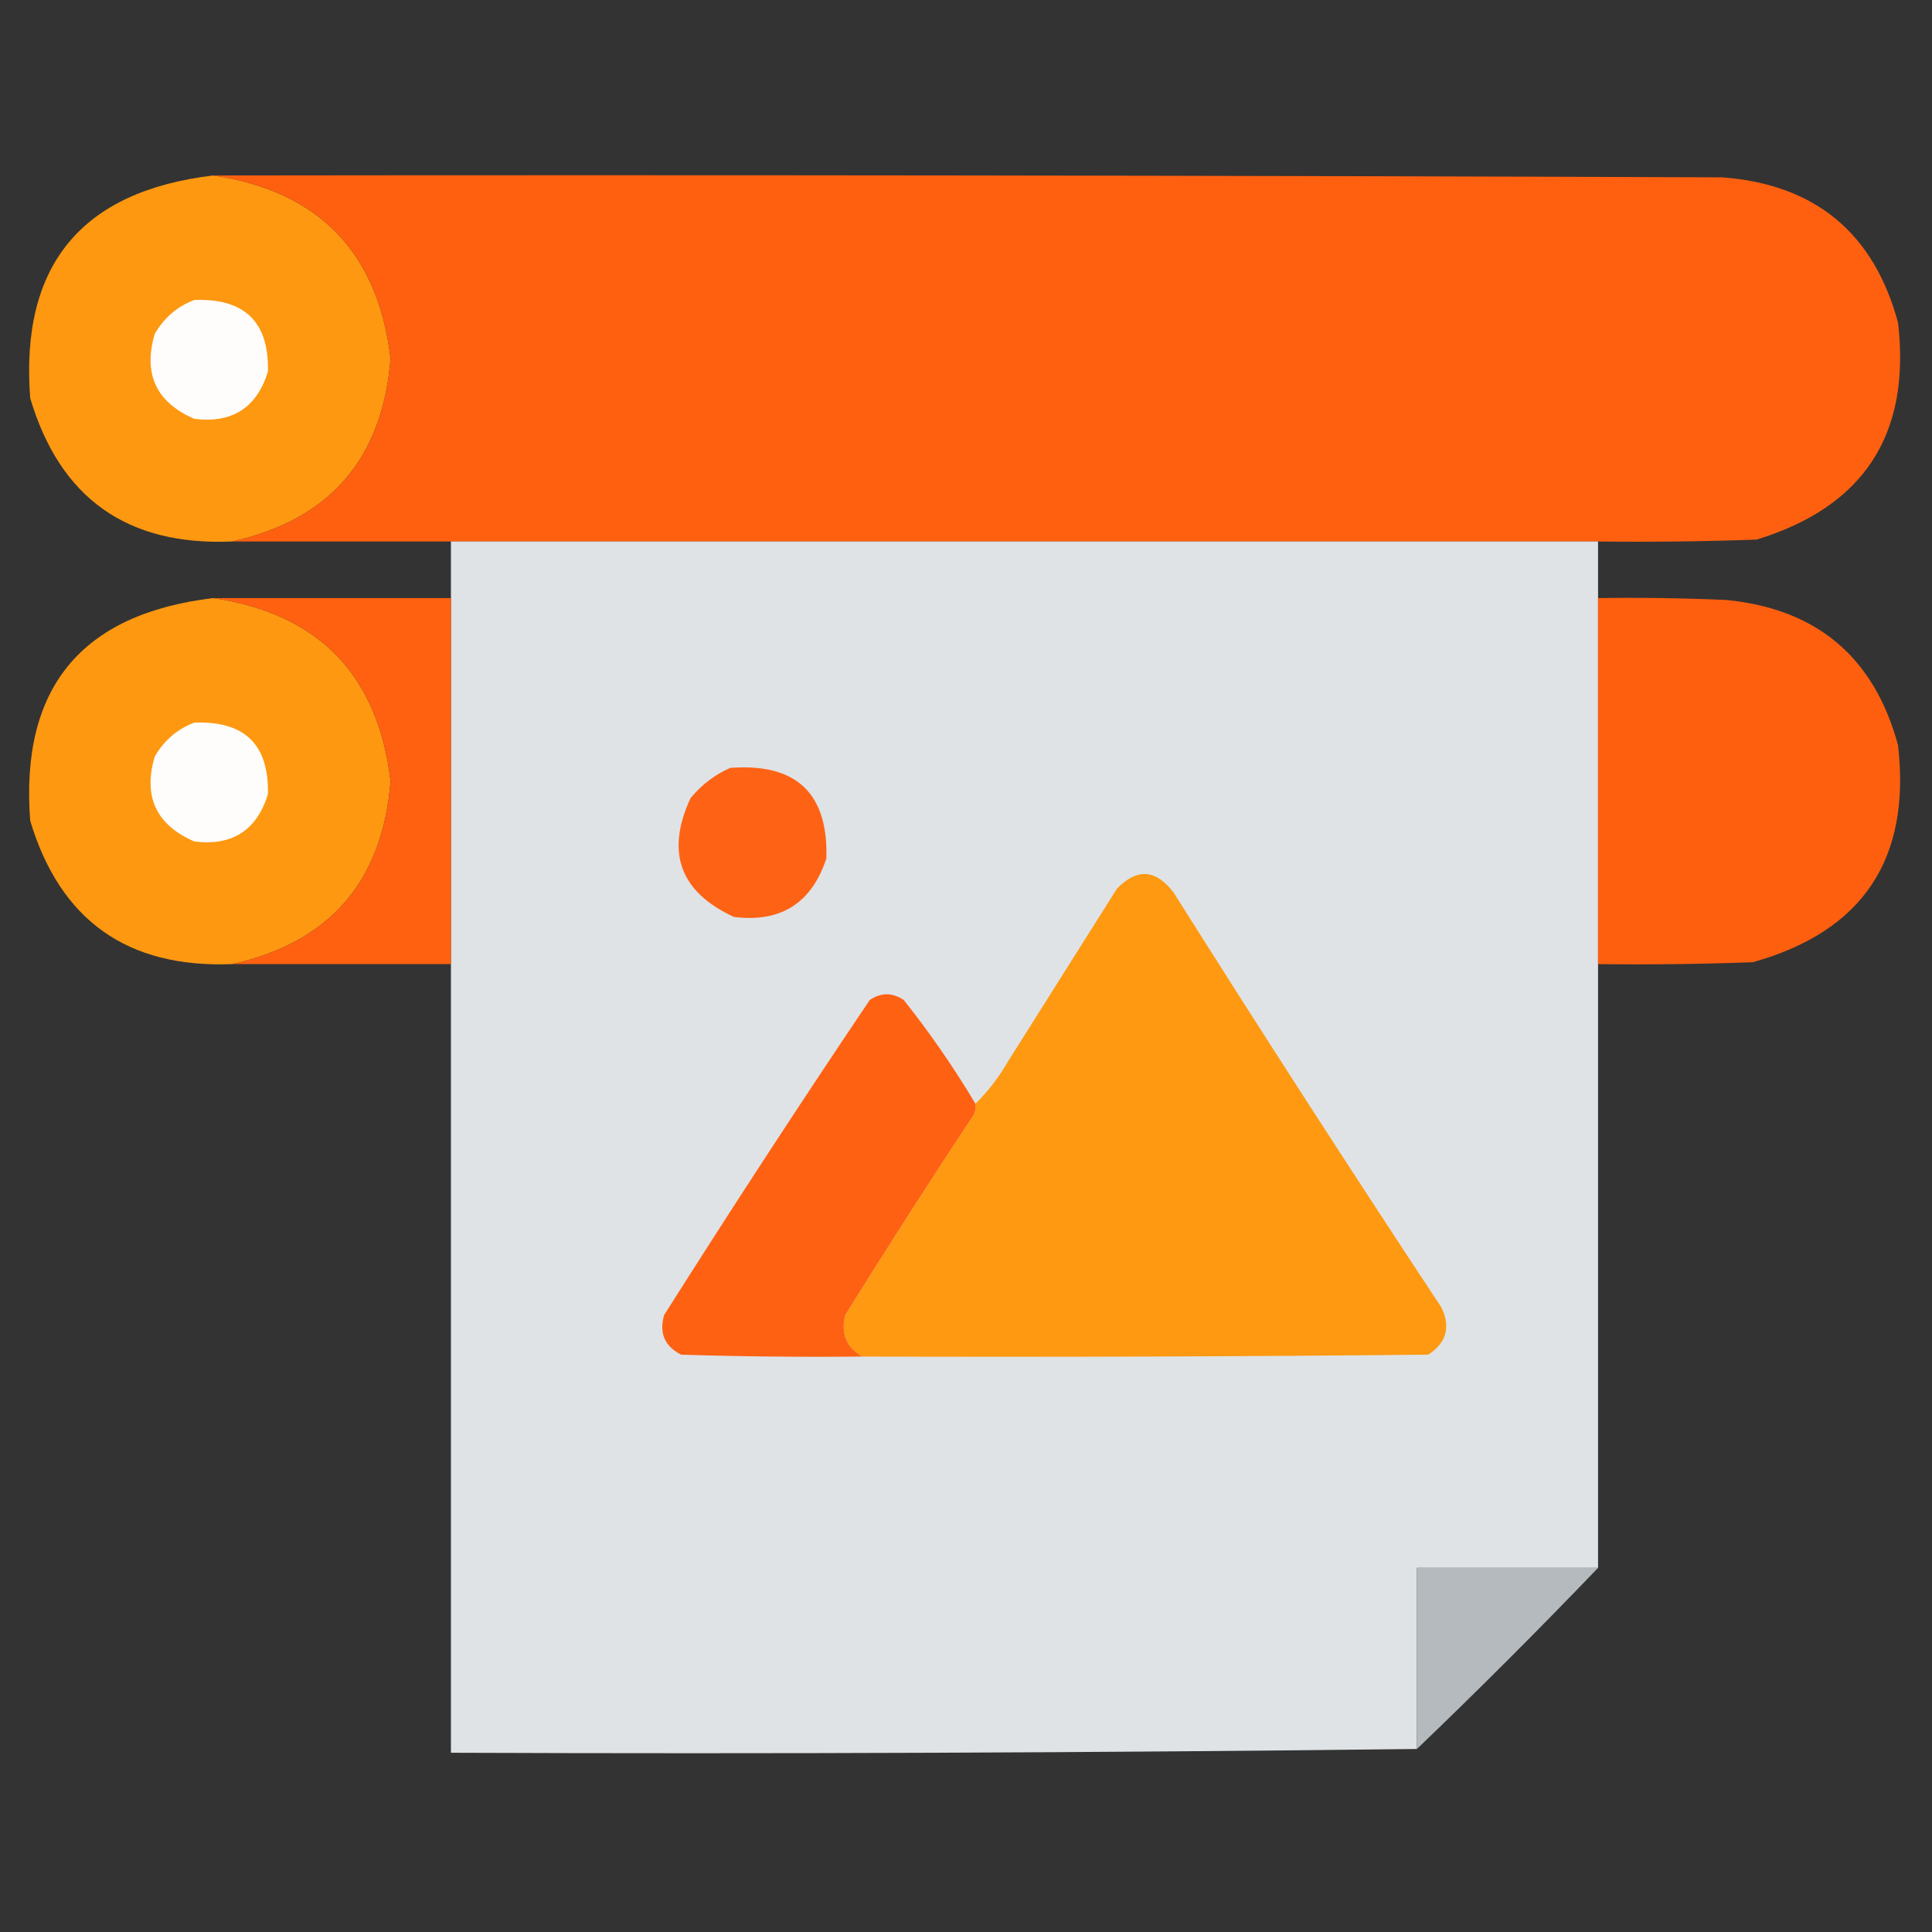 <?xml version="1.0" encoding="UTF-8"?> <svg xmlns="http://www.w3.org/2000/svg" xmlns:xlink="http://www.w3.org/1999/xlink" version="1.1" width="512px" height="512px" style="shape-rendering:geometricPrecision; text-rendering:geometricPrecision; image-rendering:optimizeQuality; fill-rule:evenodd; clip-rule:evenodd"><rect width="100%" height="100%" fill="#333333" stroke="none"/><g><path style="opacity:0.99" fill="#ff9911" d="M 56.5,46.5 C 84.498,50.665 100.164,66.831 103.5,95C 101.4,121.592 87.4,137.759 61.5,143.5C 33.709,144.699 15.875,132.033 8,105.5C 5.326,70.341 21.492,50.675 56.5,46.5 Z"></path></g><g><path style="opacity:0.998" fill="#ff6010" d="M 56.5,46.5 C 189.834,46.333 323.167,46.5 456.5,47C 481.062,48.896 496.562,61.729 503,85.5C 506.436,115.142 493.936,134.309 465.5,143C 451.504,143.5 437.504,143.667 423.5,143.5C 322.167,143.5 220.833,143.5 119.5,143.5C 100.167,143.5 80.833,143.5 61.5,143.5C 87.4,137.759 101.4,121.592 103.5,95C 100.164,66.831 84.498,50.665 56.5,46.5 Z"></path></g><g><path style="opacity:1" fill="#fffdfb" d="M 51.5,79.5 C 64.837,79.005 71.337,85.338 71,98.5C 68.027,108.074 61.527,112.241 51.5,111C 41.388,106.608 37.888,99.108 41,88.5C 43.505,84.189 47.005,81.189 51.5,79.5 Z"></path></g><g><path style="opacity:1" fill="#dfe3e6" d="M 119.5,143.5 C 220.833,143.5 322.167,143.5 423.5,143.5C 423.5,148.5 423.5,153.5 423.5,158.5C 423.5,190.833 423.5,223.167 423.5,255.5C 423.5,308.833 423.5,362.167 423.5,415.5C 407.5,415.5 391.5,415.5 375.5,415.5C 375.5,431.5 375.5,447.5 375.5,463.5C 290.335,464.499 205.002,464.833 119.5,464.5C 119.5,394.833 119.5,325.167 119.5,255.5C 119.5,223.167 119.5,190.833 119.5,158.5C 119.5,153.5 119.5,148.5 119.5,143.5 Z"></path></g><g><path style="opacity:0.99" fill="#ff9911" d="M 56.5,158.5 C 84.5,162.667 100.166,178.833 103.5,207C 101.405,233.589 87.405,249.755 61.5,255.5C 33.776,256.591 15.942,243.925 8,217.5C 5.317,182.349 21.483,162.682 56.5,158.5 Z"></path></g><g><path style="opacity:0.997" fill="#ff6110" d="M 56.5,158.5 C 77.5,158.5 98.5,158.5 119.5,158.5C 119.5,190.833 119.5,223.167 119.5,255.5C 100.167,255.5 80.833,255.5 61.5,255.5C 87.405,249.755 101.405,233.589 103.5,207C 100.166,178.833 84.5,162.667 56.5,158.5 Z"></path></g><g><path style="opacity:0.992" fill="#ff6010" d="M 423.5,158.5 C 434.838,158.333 446.172,158.5 457.5,159C 481.53,161.364 496.697,174.197 503,197.5C 506.459,227.689 493.626,246.855 464.5,255C 450.837,255.5 437.171,255.667 423.5,255.5C 423.5,223.167 423.5,190.833 423.5,158.5 Z"></path></g><g><path style="opacity:1" fill="#fffdfb" d="M 51.5,191.5 C 64.827,190.995 71.327,197.328 71,210.5C 68.027,220.074 61.527,224.241 51.5,223C 41.388,218.608 37.888,211.108 41,200.5C 43.505,196.189 47.005,193.189 51.5,191.5 Z"></path></g><g><path style="opacity:1" fill="#fe6315" d="M 193.5,203.5 C 211.011,202.182 219.511,210.182 219,227.5C 215.075,239.379 206.908,244.546 194.5,243C 180.186,236.395 176.353,225.895 183,211.5C 185.94,207.963 189.44,205.297 193.5,203.5 Z"></path></g><g><path style="opacity:1" fill="#fe9911" d="M 228.5,359.5 C 224.276,357.041 222.776,353.374 224,348.5C 235.084,330.664 246.417,312.997 258,295.5C 258.483,294.552 258.649,293.552 258.5,292.5C 261.797,289.264 264.63,285.597 267,281.5C 276.667,266.167 286.333,250.833 296,235.5C 301.306,230.021 306.306,230.355 311,236.5C 334.273,273.436 357.939,310.102 382,346.5C 384.479,351.704 383.312,355.87 378.5,359C 328.501,359.5 278.501,359.667 228.5,359.5 Z"></path></g><g><path style="opacity:1" fill="#fe6112" d="M 258.5,292.5 C 258.649,293.552 258.483,294.552 258,295.5C 246.417,312.997 235.084,330.664 224,348.5C 222.776,353.374 224.276,357.041 228.5,359.5C 212.497,359.667 196.497,359.5 180.5,359C 176.139,356.774 174.639,353.274 176,348.5C 193.773,320.397 211.94,292.563 230.5,265C 233.5,263 236.5,263 239.5,265C 246.46,273.76 252.793,282.927 258.5,292.5 Z"></path></g><g><path style="opacity:0.98" fill="#b6bdc0" d="M 423.5,415.5 C 407.833,431.833 391.833,447.833 375.5,463.5C 375.5,447.5 375.5,431.5 375.5,415.5C 391.5,415.5 407.5,415.5 423.5,415.5 Z"></path></g></svg> 